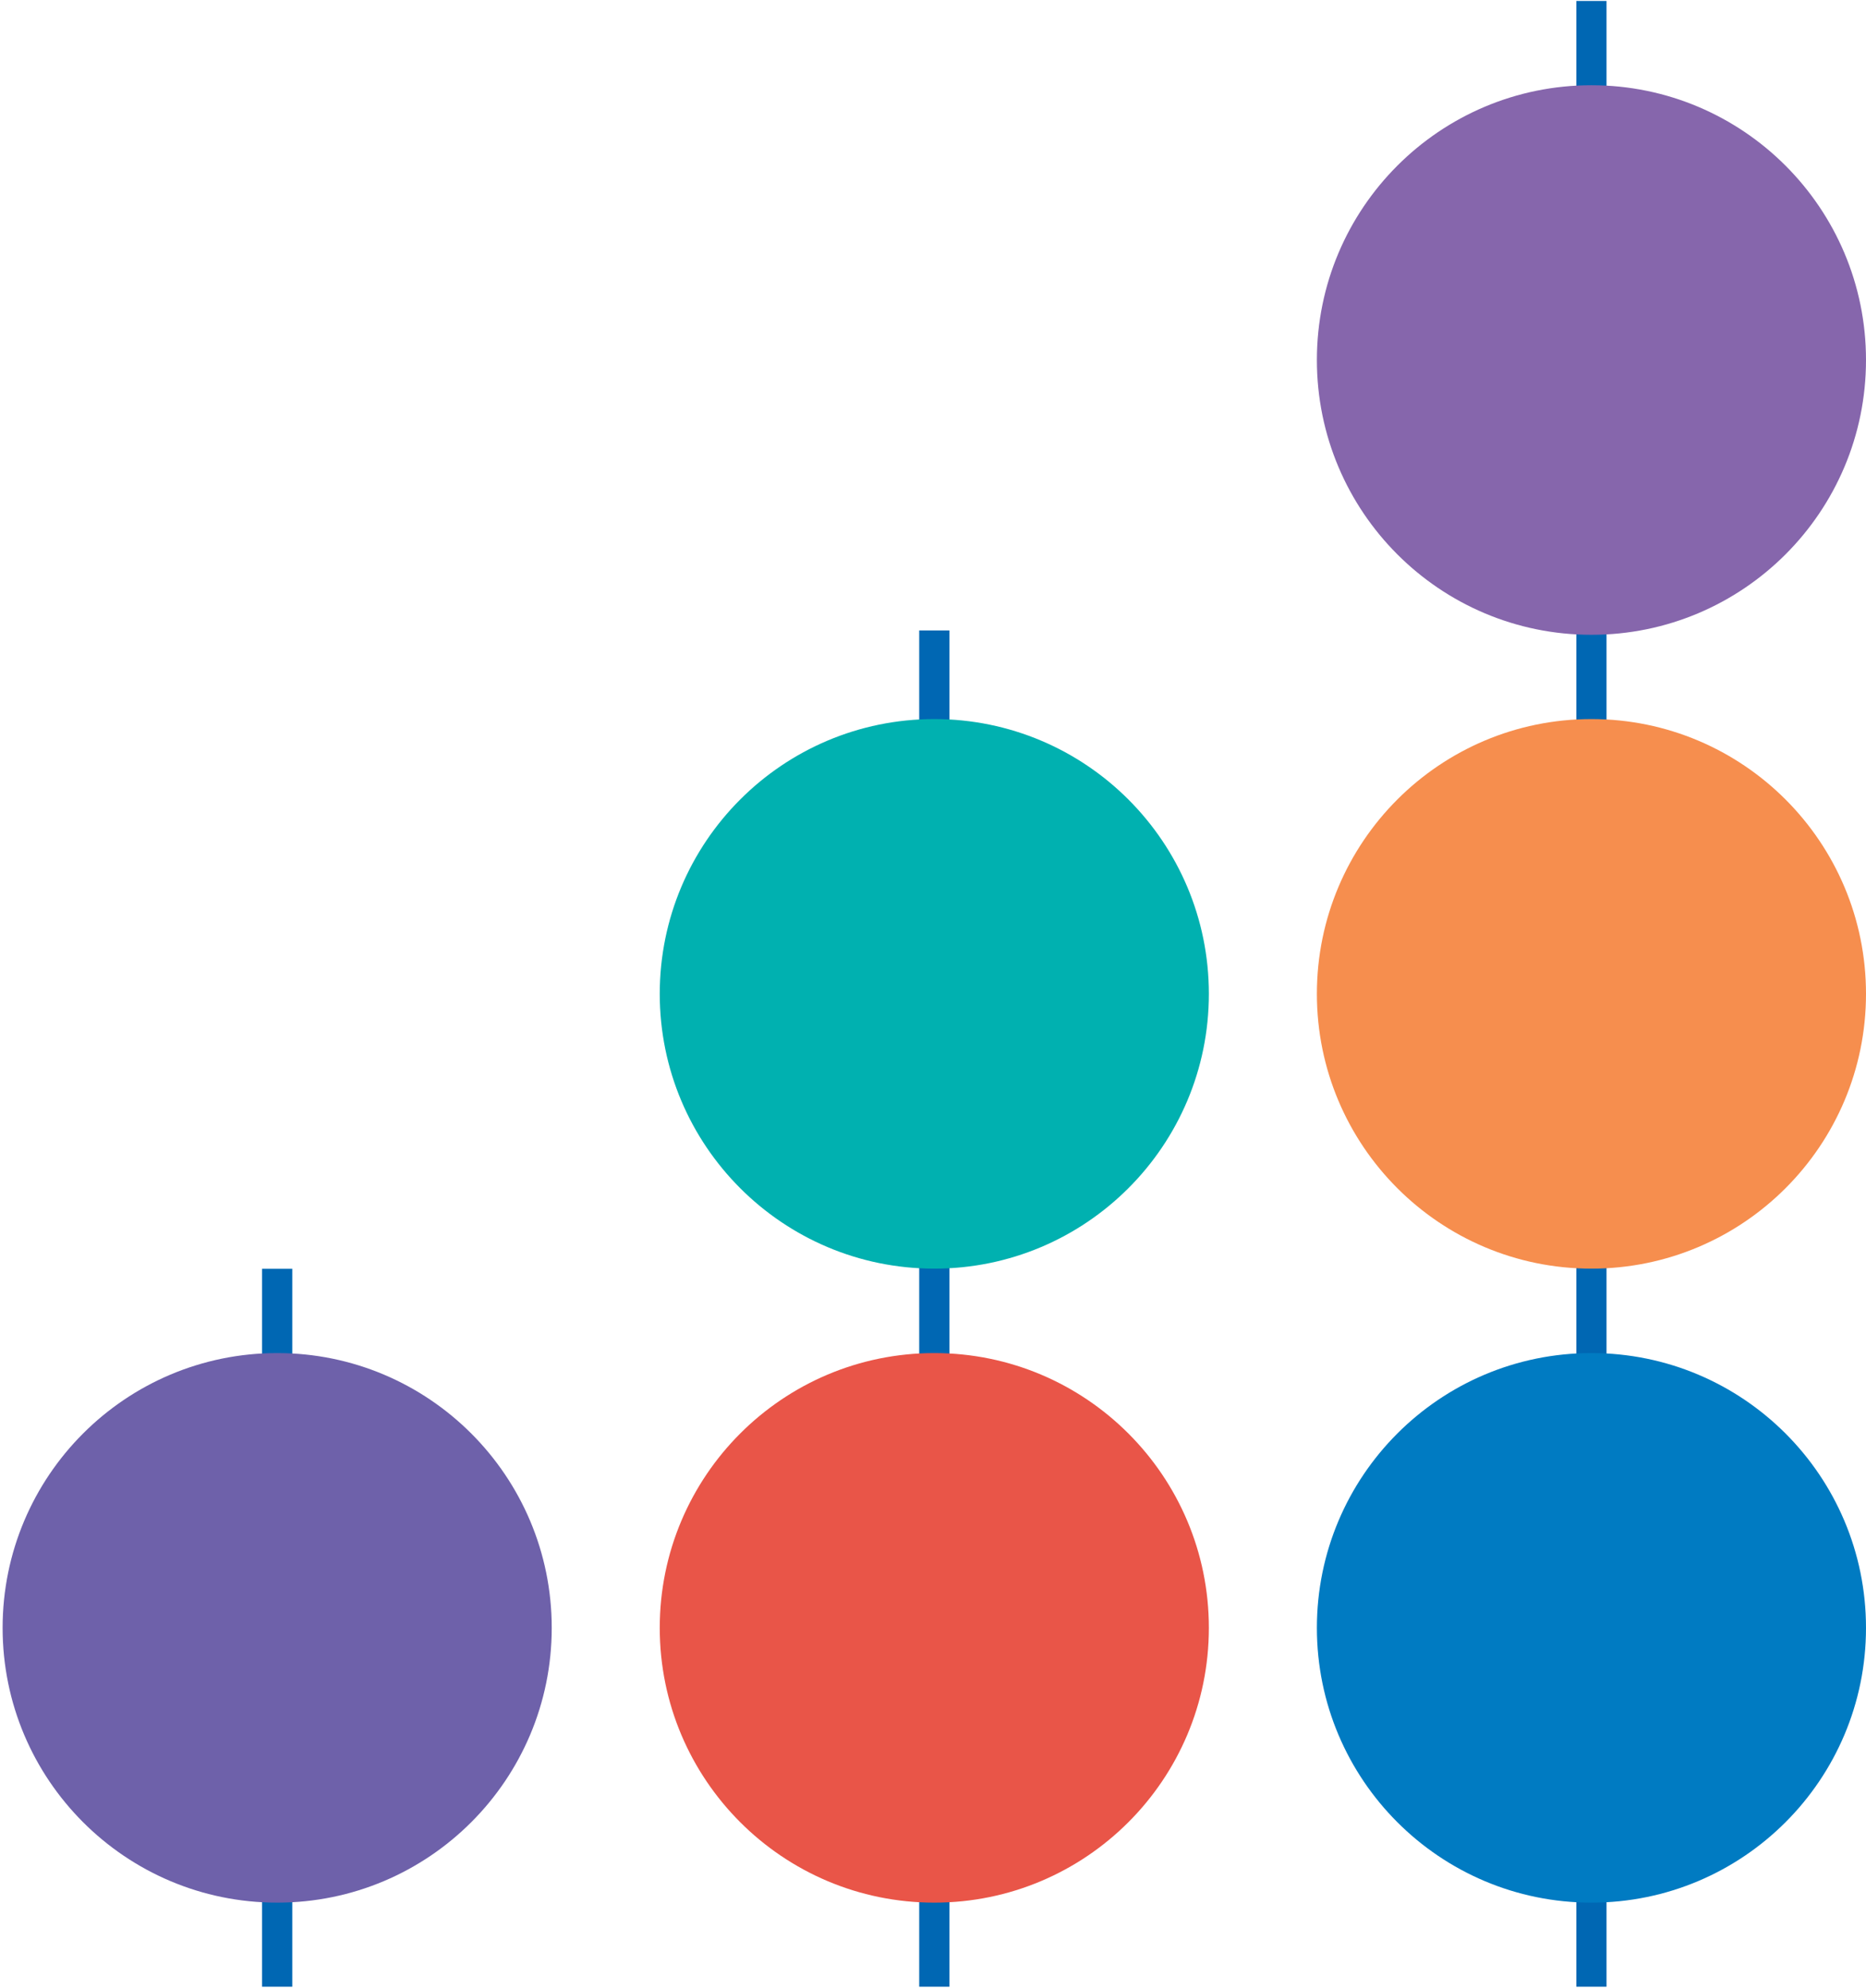 <svg xmlns="http://www.w3.org/2000/svg" width="382" height="407" viewBox="0 0 382 407" fill="none"><path d="M328.88 0.199H322.7V406.801H328.88V0.199Z" fill="#0067B3"></path><path d="M194.359 129.088H188.178V406.801H194.359V129.088Z" fill="#0067B3"></path><path d="M59.833 259.799H53.652V406.801H59.833V259.799Z" fill="#0067B3"></path><path d="M56.741 389.581C87.783 389.581 112.948 364.391 112.948 333.317C112.948 302.243 87.783 277.052 56.741 277.052C25.699 277.052 0.535 302.243 0.535 333.317C0.535 364.391 25.699 389.581 56.741 389.581Z" fill="#6E61AA"></path><path d="M191.267 259.764C222.309 259.764 247.474 234.574 247.474 203.5C247.474 172.426 222.309 147.235 191.267 147.235C160.225 147.235 135.061 172.426 135.061 203.5C135.061 234.574 160.225 259.764 191.267 259.764Z" fill="#00B1B0"></path><path d="M191.267 389.581C222.309 389.581 247.474 364.391 247.474 333.317C247.474 302.243 222.309 277.052 191.267 277.052C160.225 277.052 135.061 302.243 135.061 333.317C135.061 364.391 160.225 389.581 191.267 389.581Z" fill="#E95548"></path><path d="M325.793 129.982C356.835 129.982 382 104.791 382 73.717C382 42.643 356.835 17.453 325.793 17.453C294.751 17.453 269.587 42.643 269.587 73.717C269.587 104.791 294.751 129.982 325.793 129.982Z" fill="#8666AC"></path><path d="M325.793 259.764C356.835 259.764 382 234.574 382 203.5C382 172.426 356.835 147.235 325.793 147.235C294.751 147.235 269.587 172.426 269.587 203.5C269.587 234.574 294.751 259.764 325.793 259.764Z" fill="#F68E4E"></path><path d="M325.793 389.581C356.835 389.581 382 364.391 382 333.317C382 302.243 356.835 277.052 325.793 277.052C294.751 277.052 269.587 302.243 269.587 333.317C269.587 364.391 294.751 389.581 325.793 389.581Z" fill="#007BC2"></path></svg>